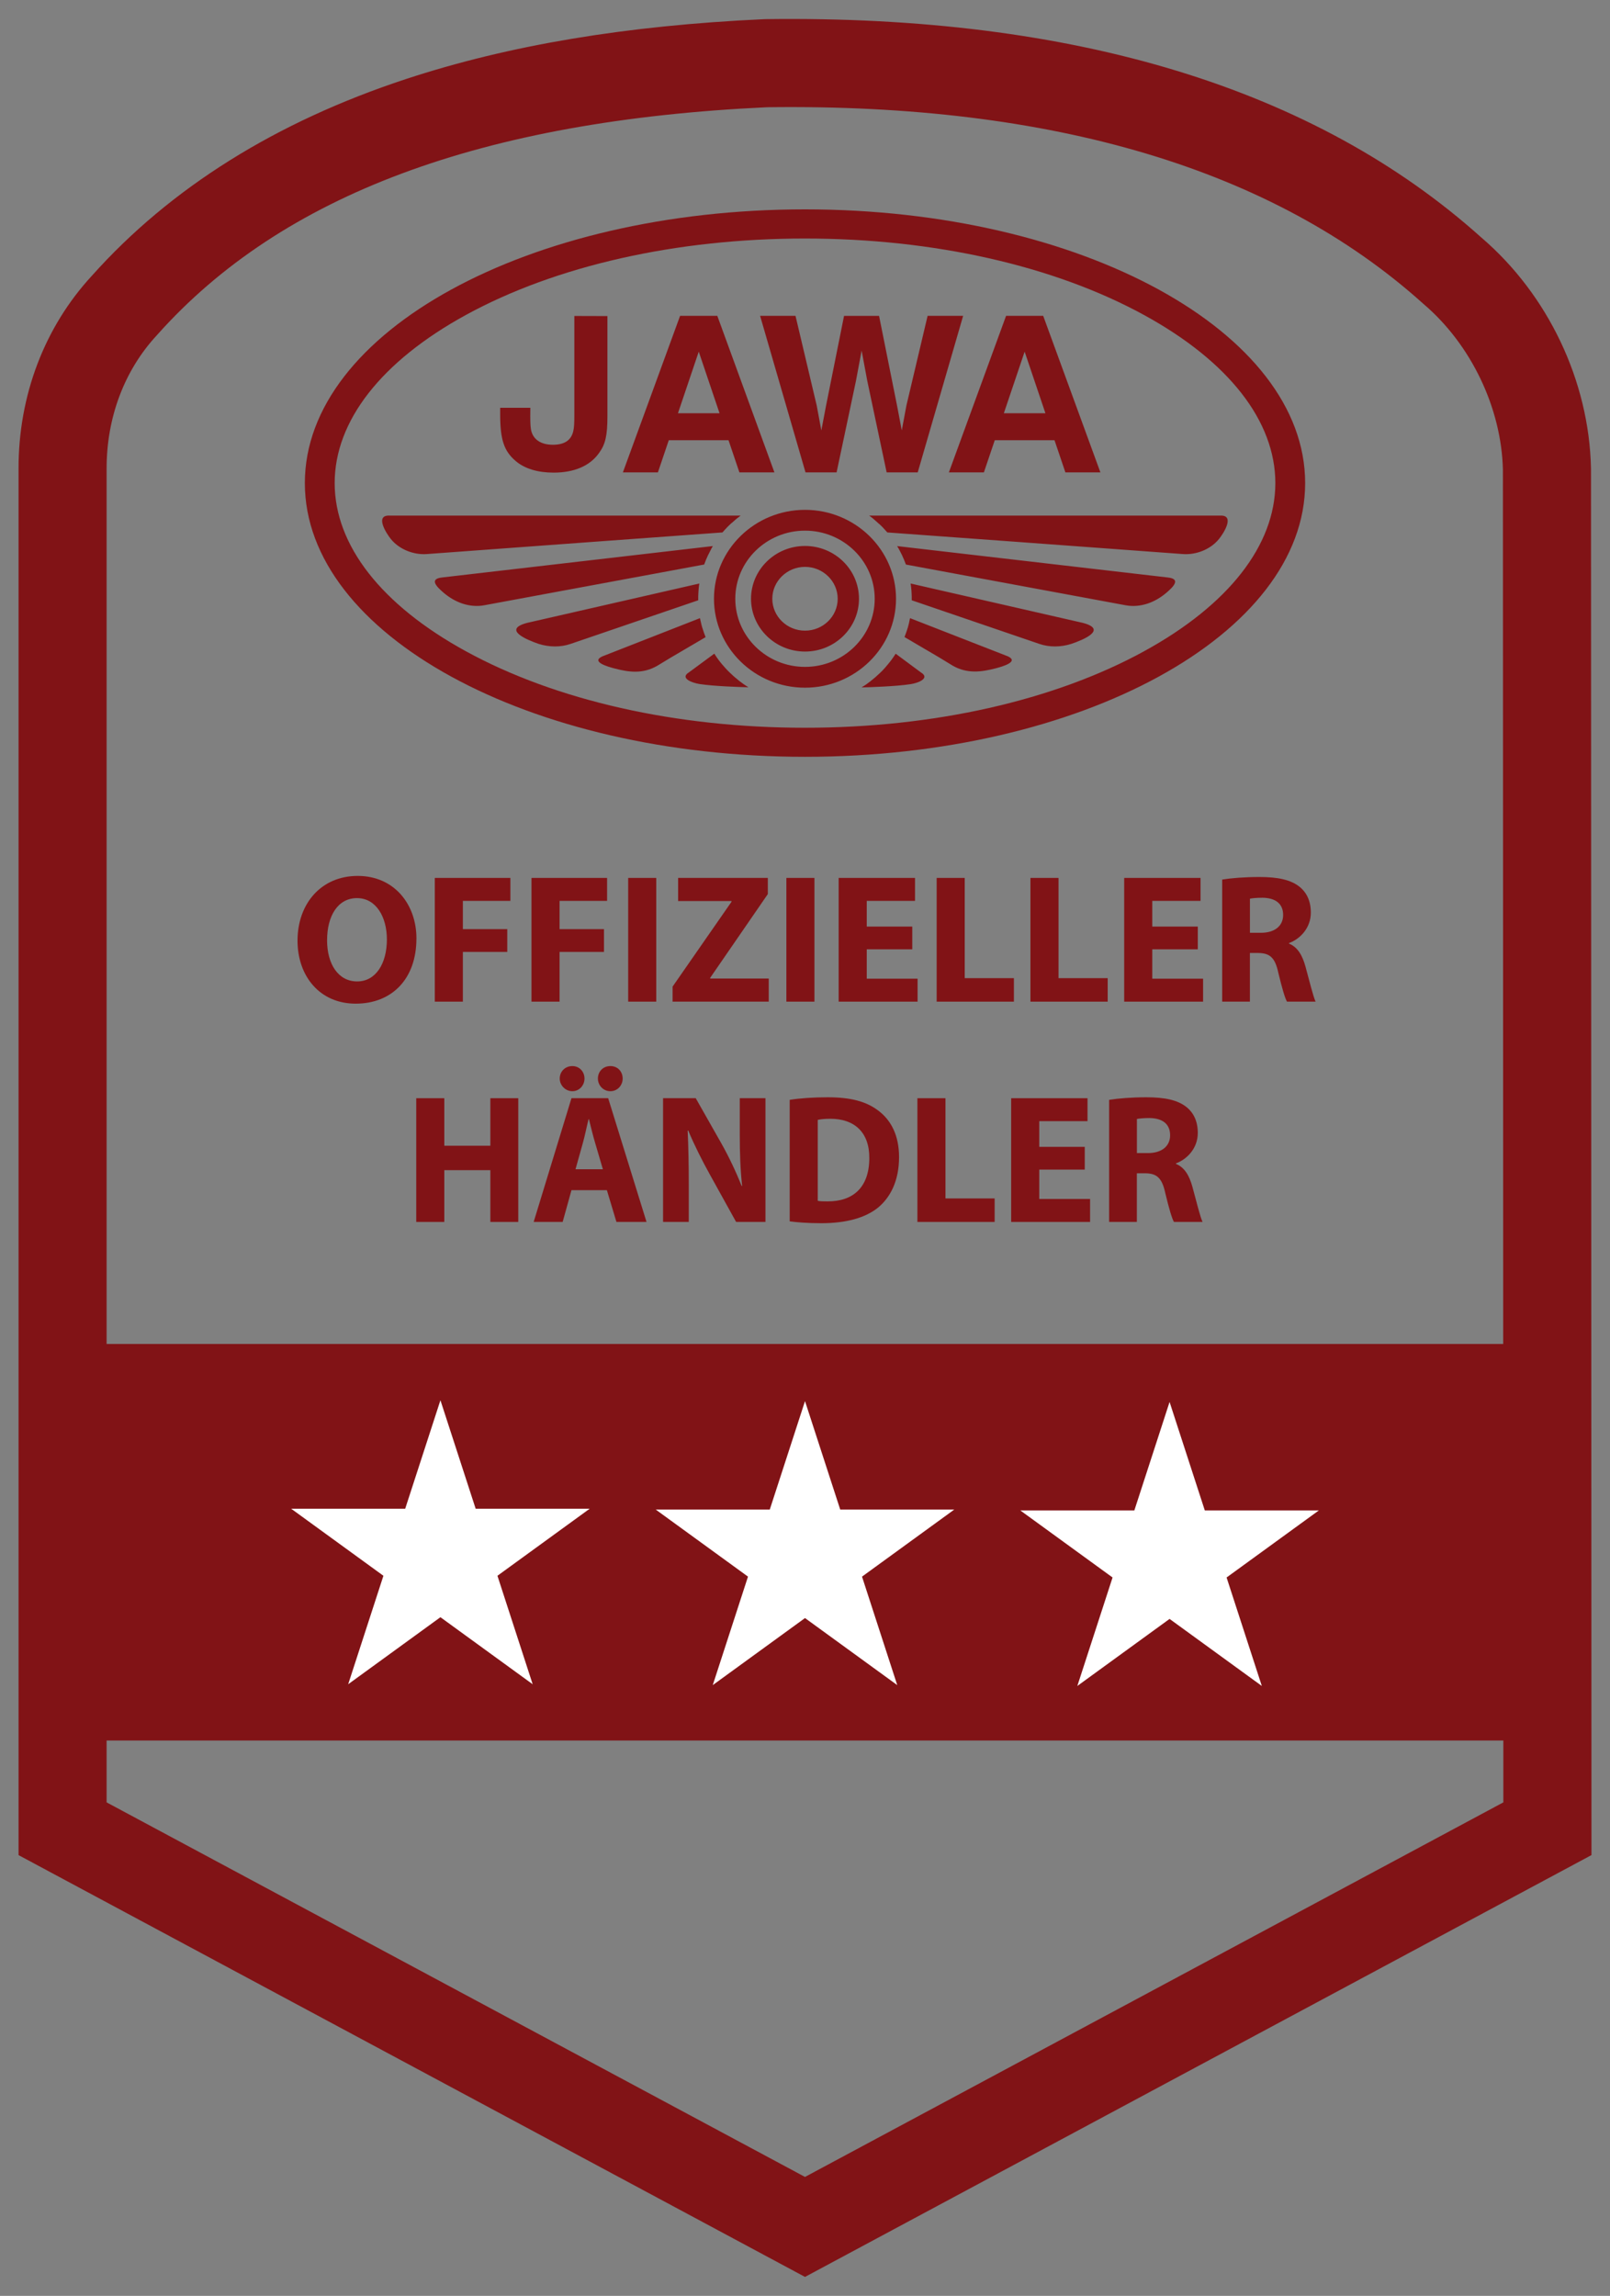 <?xml version="1.0" encoding="UTF-8"?>
<svg id="Ebene_1" xmlns="http://www.w3.org/2000/svg" version="1.1" viewBox="0 0 658 938">
  <rect x="0" y="0" width="658" height="938" fill="#808080" stroke="none"/>
  <!-- Generator: Adobe Illustrator 29.0.1, SVG Export Plug-In . SVG Version: 2.1.0 Build 192)  -->
  <defs>
    <style>
      .st0 {
        fill: #fff;
      }

      .st0, .st1 {
        fill-rule: evenodd;
      }

      .st2, .st1 {
        fill: #811316;
      }
    </style>
  </defs>
  <g>
    <path class="st2" d="M170.19,383.43c0,16.57-10.05,26.62-24.82,26.62s-23.77-11.33-23.77-25.72c0-15.15,9.67-26.47,24.6-26.47s24,11.62,24,25.57ZM133.67,384.1c0,9.9,4.65,16.87,12.3,16.87s12.15-7.35,12.15-17.17c0-9.08-4.35-16.87-12.22-16.87s-12.22,7.35-12.22,17.17Z"/>
    <path class="st2" d="M177.69,358.68h30.9v9.38h-19.42v11.55h18.15v9.3h-18.15v20.32h-11.47v-50.55Z"/>
    <path class="st2" d="M217.21,358.68h30.9v9.38h-19.42v11.55h18.15v9.3h-18.15v20.32h-11.47v-50.55Z"/>
    <path class="st2" d="M268.21,358.68v50.55h-11.47v-50.55h11.47Z"/>
    <path class="st2" d="M274.89,403.08l24.07-34.65v-.3h-21.82v-9.45h36.67v6.6l-23.55,34.2v.3h23.92v9.45h-39.3v-6.15Z"/>
    <path class="st2" d="M332.86,358.68v50.55h-11.47v-50.55h11.47Z"/>
    <path class="st2" d="M372.84,387.85h-18.6v12h20.77v9.38h-32.25v-50.55h31.2v9.38h-19.72v10.5h18.6v9.3Z"/>
    <path class="st2" d="M382.81,358.68h11.47v40.95h20.1v9.6h-31.57v-50.55Z"/>
    <path class="st2" d="M421.14,358.68h11.47v40.95h20.1v9.6h-31.57v-50.55Z"/>
    <path class="st2" d="M489.53,387.85h-18.6v12h20.77v9.38h-32.25v-50.55h31.2v9.38h-19.72v10.5h18.6v9.3Z"/>
    <path class="st2" d="M499.51,359.35c3.67-.6,9.15-1.05,15.22-1.05,7.5,0,12.75,1.12,16.35,3.97,3,2.4,4.65,5.92,4.65,10.58,0,6.45-4.57,10.87-8.92,12.45v.22c3.53,1.42,5.48,4.8,6.75,9.45,1.58,5.7,3.15,12.3,4.12,14.25h-11.7c-.83-1.42-2.03-5.55-3.53-11.77-1.35-6.3-3.52-8.02-8.17-8.1h-3.45v19.87h-11.33v-49.87ZM510.83,381.1h4.5c5.7,0,9.08-2.85,9.08-7.27,0-4.65-3.15-6.97-8.4-7.05-2.78,0-4.35.22-5.17.38v13.95Z"/>
    <path class="st2" d="M181.59,448.68v19.42h18.82v-19.42h11.4v50.55h-11.4v-21.15h-18.82v21.15h-11.47v-50.55h11.47Z"/>
    <path class="st2" d="M233.56,486.25l-3.6,12.97h-11.85l15.45-50.55h15l15.67,50.55h-12.3l-3.9-12.97h-14.47ZM228.76,440.65c0-2.92,2.25-5.1,5.17-5.1,2.77,0,4.95,2.18,4.95,5.1,0,2.77-2.1,5.17-4.95,5.17s-5.17-2.4-5.17-5.17ZM246.39,477.7l-3.15-10.72c-.9-3-1.8-6.75-2.55-9.75h-.15c-.75,3-1.5,6.82-2.33,9.75l-3,10.72h11.17ZM244.36,440.65c0-2.92,2.17-5.1,5.1-5.1s5.02,2.18,5.02,5.1c0,2.77-2.1,5.17-5.02,5.17s-5.1-2.4-5.1-5.17Z"/>
    <path class="st2" d="M270.99,499.22v-50.55h13.35l10.5,18.52c3,5.32,6,11.62,8.25,17.32h.22c-.75-6.67-.97-13.5-.97-21.07v-14.77h10.5v50.55h-12l-10.8-19.5c-3-5.4-6.3-11.92-8.77-17.85l-.22.08c.3,6.67.45,13.8.45,22.05v15.22h-10.5Z"/>
    <path class="st2" d="M322.74,449.35c4.2-.67,9.67-1.05,15.45-1.05,9.6,0,15.82,1.72,20.7,5.4,5.25,3.9,8.55,10.12,8.55,19.05,0,9.67-3.53,16.35-8.4,20.47-5.33,4.42-13.42,6.53-23.32,6.53-5.92,0-10.12-.38-12.97-.75v-49.65ZM334.21,490.6c.97.23,2.55.23,3.97.23,10.35.08,17.1-5.62,17.1-17.7.07-10.5-6.08-16.05-15.9-16.05-2.55,0-4.2.23-5.17.45v33.07Z"/>
    <path class="st2" d="M374.94,448.68h11.47v40.95h20.1v9.6h-31.57v-50.55Z"/>
    <path class="st2" d="M443.34,477.85h-18.6v12h20.77v9.38h-32.25v-50.55h31.2v9.38h-19.72v10.5h18.6v9.3Z"/>
    <path class="st2" d="M453.31,449.35c3.67-.6,9.15-1.05,15.22-1.05,7.5,0,12.75,1.12,16.35,3.97,3,2.4,4.65,5.92,4.65,10.58,0,6.45-4.57,10.87-8.92,12.45v.22c3.53,1.42,5.48,4.8,6.75,9.45,1.58,5.7,3.15,12.3,4.12,14.25h-11.7c-.83-1.42-2.03-5.55-3.53-11.77-1.35-6.3-3.52-8.02-8.17-8.1h-3.45v19.87h-11.33v-49.87ZM464.64,471.1h4.5c5.7,0,9.08-2.85,9.08-7.27,0-4.65-3.15-6.97-8.4-7.05-2.78,0-4.35.22-5.17.38v13.95Z"/>
  </g>
  <g>
    <path id="path627" class="st1" d="M277.95,129.04l-23.38,63.96h14.31l4.45-13.15h24.41l4.45,13.15h14.31l-23.34-63.96h-15.22ZM310.65,129.04l18.56,63.96h12.7l7.92-37.4,2.31-12.37h0l2.31,12.37,7.92,37.4h12.7l18.56-63.96h-14.52l-8.66,36.62-1.9,10.19-1.9-9.98-7.38-36.82h-14.31l-7.38,36.82-1.9,9.98-1.9-10.19-8.66-36.62h-14.47ZM411.18,129.04l-23.38,63.96h14.31l4.45-13.15h24.41l4.45,13.15h14.31l-23.38-63.96h-15.17ZM234.73,129.09v40.41c0,3.22-.08,5.15-.41,6.52-.82,3.83-3.59,5.69-8.37,5.69-5.11,0-8.37-2.35-8.99-6.52-.21-1.36-.29-3.42-.21-8.58h-12.33v2.6c0,10.43,1.53,15.09,6.43,19.22,3.67,3.09,8.99,4.66,15.42,4.66,8.49,0,14.93-2.8,18.6-8.08,2.56-3.51,3.38-7.13,3.38-14.85v-41.03l-13.53-.04ZM285.58,143.68l8.49,25.15h-16.99l8.49-25.15ZM418.77,143.68l8.49,25.15h-16.99l8.49-25.15Z"/>
    <path id="path643" class="st1" d="M329,208.3c-20.49,0-37.2,16.29-37.2,36.33s16.7,36.33,37.2,36.33,37.2-16.29,37.2-36.33-16.7-36.33-37.2-36.33h0ZM158.57,210.65c-5.15.29-.66,7.3,1.2,9.61,3.38,4.16,9.24,6.52,14.72,6.1,21.4-1.57,71.42-5.24,71.42-5.24l49.36-3.59h0c.49-.58,1.03-1.15,1.57-1.73.16-.16.33-.33.45-.49.41-.41.82-.82,1.24-1.2.16-.16.33-.33.54-.45.45-.41.91-.78,1.36-1.2.12-.12.29-.25.41-.37.62-.49,1.24-.99,1.86-1.44h-143.54c-.21,0-.41-.04-.58,0h0ZM355.22,210.65h0c.66.45,1.28.95,1.86,1.44.16.12.29.25.41.37.45.37.91.78,1.36,1.2.16.16.33.33.54.45.41.41.82.78,1.24,1.2.16.16.33.33.45.49.54.58,1.07,1.15,1.57,1.73h0l49.36,3.59s49.98,3.67,71.42,5.24c5.48.41,11.34-1.94,14.72-6.1,1.9-2.31,6.35-9.32,1.2-9.61h-144.12ZM329,216.8c15.71,0,28.49,12.49,28.49,27.83s-12.78,27.83-28.49,27.83-28.49-12.49-28.49-27.83c0-15.34,12.78-27.83,28.49-27.83h0ZM329,223.06c-12.16,0-22.06,9.69-22.06,21.57s9.9,21.57,22.06,21.57,22.06-9.65,22.06-21.57-9.9-21.57-22.06-21.57h0ZM291.35,223.1l-110.6,12.82c-5.57.58-2.27,3.83.58,6.27,4.66,3.96,10.6,6.23,16.74,5.07,25.48-4.7,82.8-15.34,89.73-16.62h0c.45-1.32.99-2.6,1.61-3.88h0c.29-.62.62-1.24.95-1.86h0c.29-.62.62-1.24.99-1.81h0ZM366.65,223.1c.37.58.7,1.2,1.03,1.81h0c.33.62.66,1.24.95,1.86h0c.62,1.28,1.11,2.56,1.61,3.88h0c6.89,1.28,64.25,11.88,89.69,16.62,6.14,1.15,12.08-1.11,16.74-5.07,2.85-2.43,6.14-5.69.58-6.27l-110.6-12.82ZM329,231.6c7.34,0,13.36,5.86,13.36,13.03s-5.98,13.03-13.36,13.03-13.36-5.86-13.36-13.03,6.02-13.03,13.36-13.03ZM285.82,238.4c-7.67,1.77-50.84,11.63-70.39,16.08-10.27,2.72-.12,6.93,4.7,8.58,4.33,1.36,8.91,1.44,13.11,0l52.12-17.81v-.58c0-.66,0-1.28.04-1.94,0-.25.04-.45.04-.7.04-.41.04-.78.08-1.2.04-.29.04-.58.08-.82.04-.54.12-1.07.21-1.61h0ZM372.17,238.4h0c.08.54.16,1.07.21,1.61.04.29.04.58.08.82.04.41.08.78.08,1.2,0,.25.04.45.04.7.04.66.04,1.28.04,1.94v.58l52.12,17.81c4.21,1.44,8.78,1.36,13.11,0,4.82-1.61,15.01-5.86,4.7-8.58-19.55-4.45-62.72-14.31-70.39-16.08h0ZM286.07,252.55l-39.92,15.63c-4.82,2.23,2.43,4.25,4.95,4.91,6.06,1.61,11.63,2.27,17.44-1.03l5.65-3.42,14.19-8.33c-.25-.62-.49-1.24-.7-1.86v-.04l-.62-1.86s0-.04-.04-.08c-.16-.62-.37-1.28-.49-1.9v-.04c-.16-.66-.33-1.32-.45-1.98h0ZM371.92,252.55c-.12.66-.29,1.32-.41,1.94v.04c-.16.66-.33,1.28-.49,1.9t-.04.08c-.21.62-.37,1.24-.62,1.86v.04c-.21.62-.45,1.24-.7,1.86l14.19,8.33,5.61,3.42c5.81,3.26,11.42,2.6,17.48,1.03,2.52-.66,9.77-2.68,4.95-4.91l-39.96-15.59ZM291.93,267.06l-10.35,7.63c-3.79,2.31.99,4.25,4.33,4.78,5.98.91,16.49,1.24,19.96,1.32-.62-.37-1.24-.78-1.86-1.2-.16-.12-.33-.25-.49-.37-.41-.29-.87-.62-1.28-.95h0c-.21-.16-.45-.33-.66-.54-.41-.33-.78-.66-1.2-.99-.08-.08-.21-.16-.29-.25-.37-.33-.74-.62-1.07-.99-.12-.08-.21-.21-.33-.29-.33-.33-.7-.66-1.03-.99-.08-.12-.21-.21-.33-.33-.33-.33-.66-.7-.99-1.07-.08-.08-.16-.16-.21-.25-1.57-1.69-2.97-3.55-4.21-5.53h0ZM366.07,267.06c-1.24,1.98-2.68,3.83-4.21,5.57-.08.08-.12.16-.21.25-.33.37-.66.7-.99,1.07-.08.12-.21.21-.33.33-.33.33-.66.66-1.03.99-.12.08-.21.21-.33.29-.37.33-.7.66-1.07.99-.08.08-.21.16-.29.25-.41.33-.78.66-1.2.99-.21.16-.45.33-.66.54-.41.33-.82.62-1.28.95-.16.12-.33.25-.49.37-.62.41-1.24.82-1.86,1.2,3.51-.08,13.98-.41,19.96-1.32,3.34-.49,8.12-2.47,4.33-4.78l-10.35-7.67Z"/>
    <path id="path655" class="st1" d="M467.59,266.07c-36.82,20.16-86.02,31.26-138.6,31.26s-101.77-11.09-138.6-31.26c-34.56-18.93-53.61-43.34-53.61-68.7s19.05-49.77,53.65-68.7c36.78-20.12,86.02-31.22,138.55-31.22s101.77,11.09,138.6,31.26c34.6,18.93,53.65,43.34,53.65,68.7-.04,25.32-19.09,49.73-53.65,68.66ZM329,85.54c-112.9,0-204.41,50.06-204.41,111.83s91.5,111.83,204.41,111.83,204.41-50.06,204.41-111.83-91.5-111.83-204.41-111.83"/>
  </g>
  <path class="st1" d="M650.23,191.66v-.39c-.78-35.64-17.52-70.84-44.78-94.2C537.5,36.11,439.03,6.1,312.78,7.82l-.58.02c-56.25,2.59-104.1,10.58-146.27,24.45-53.15,17.48-96.34,44.51-128.36,80.35-19.43,21.02-30.08,49.09-29.99,79.03v566.25s321.42,172.33,321.42,172.33l321.43-172.34-.19-566.25ZM64.08,136.99l.23-.26c50.96-57.11,132.5-87.51,249.25-92.92,116.87-1.57,207.04,25.41,268,80.18l.34.3c19.34,16.51,31.72,42.39,32.33,67.58l.12,357.22H43.57V191.61c-.06-20.9,7.22-40.3,20.51-54.62ZM329,889.4L43.57,736.37v-25.27h570.84v25.27s-285.41,153.03-285.41,153.03Z"/>
  <g>
    <polygon class="st0" points="180 660.72 142.3 688.11 156.7 643.79 119 616.4 165.6 616.4 180 572.08 194.4 616.4 241 616.4 203.3 643.79 217.7 688.11 180 660.72"/>
    <polygon class="st0" points="329 661.07 291.3 688.46 305.7 644.14 268 616.75 314.6 616.75 329 572.43 343.4 616.75 390 616.75 352.3 644.14 366.7 688.46 329 661.07"/>
    <polygon class="st0" points="478 661.42 440.3 688.81 454.7 644.49 417 617.1 463.6 617.1 478 572.78 492.4 617.1 539 617.1 501.3 644.49 515.7 688.81 478 661.42"/>
  </g>
</svg>